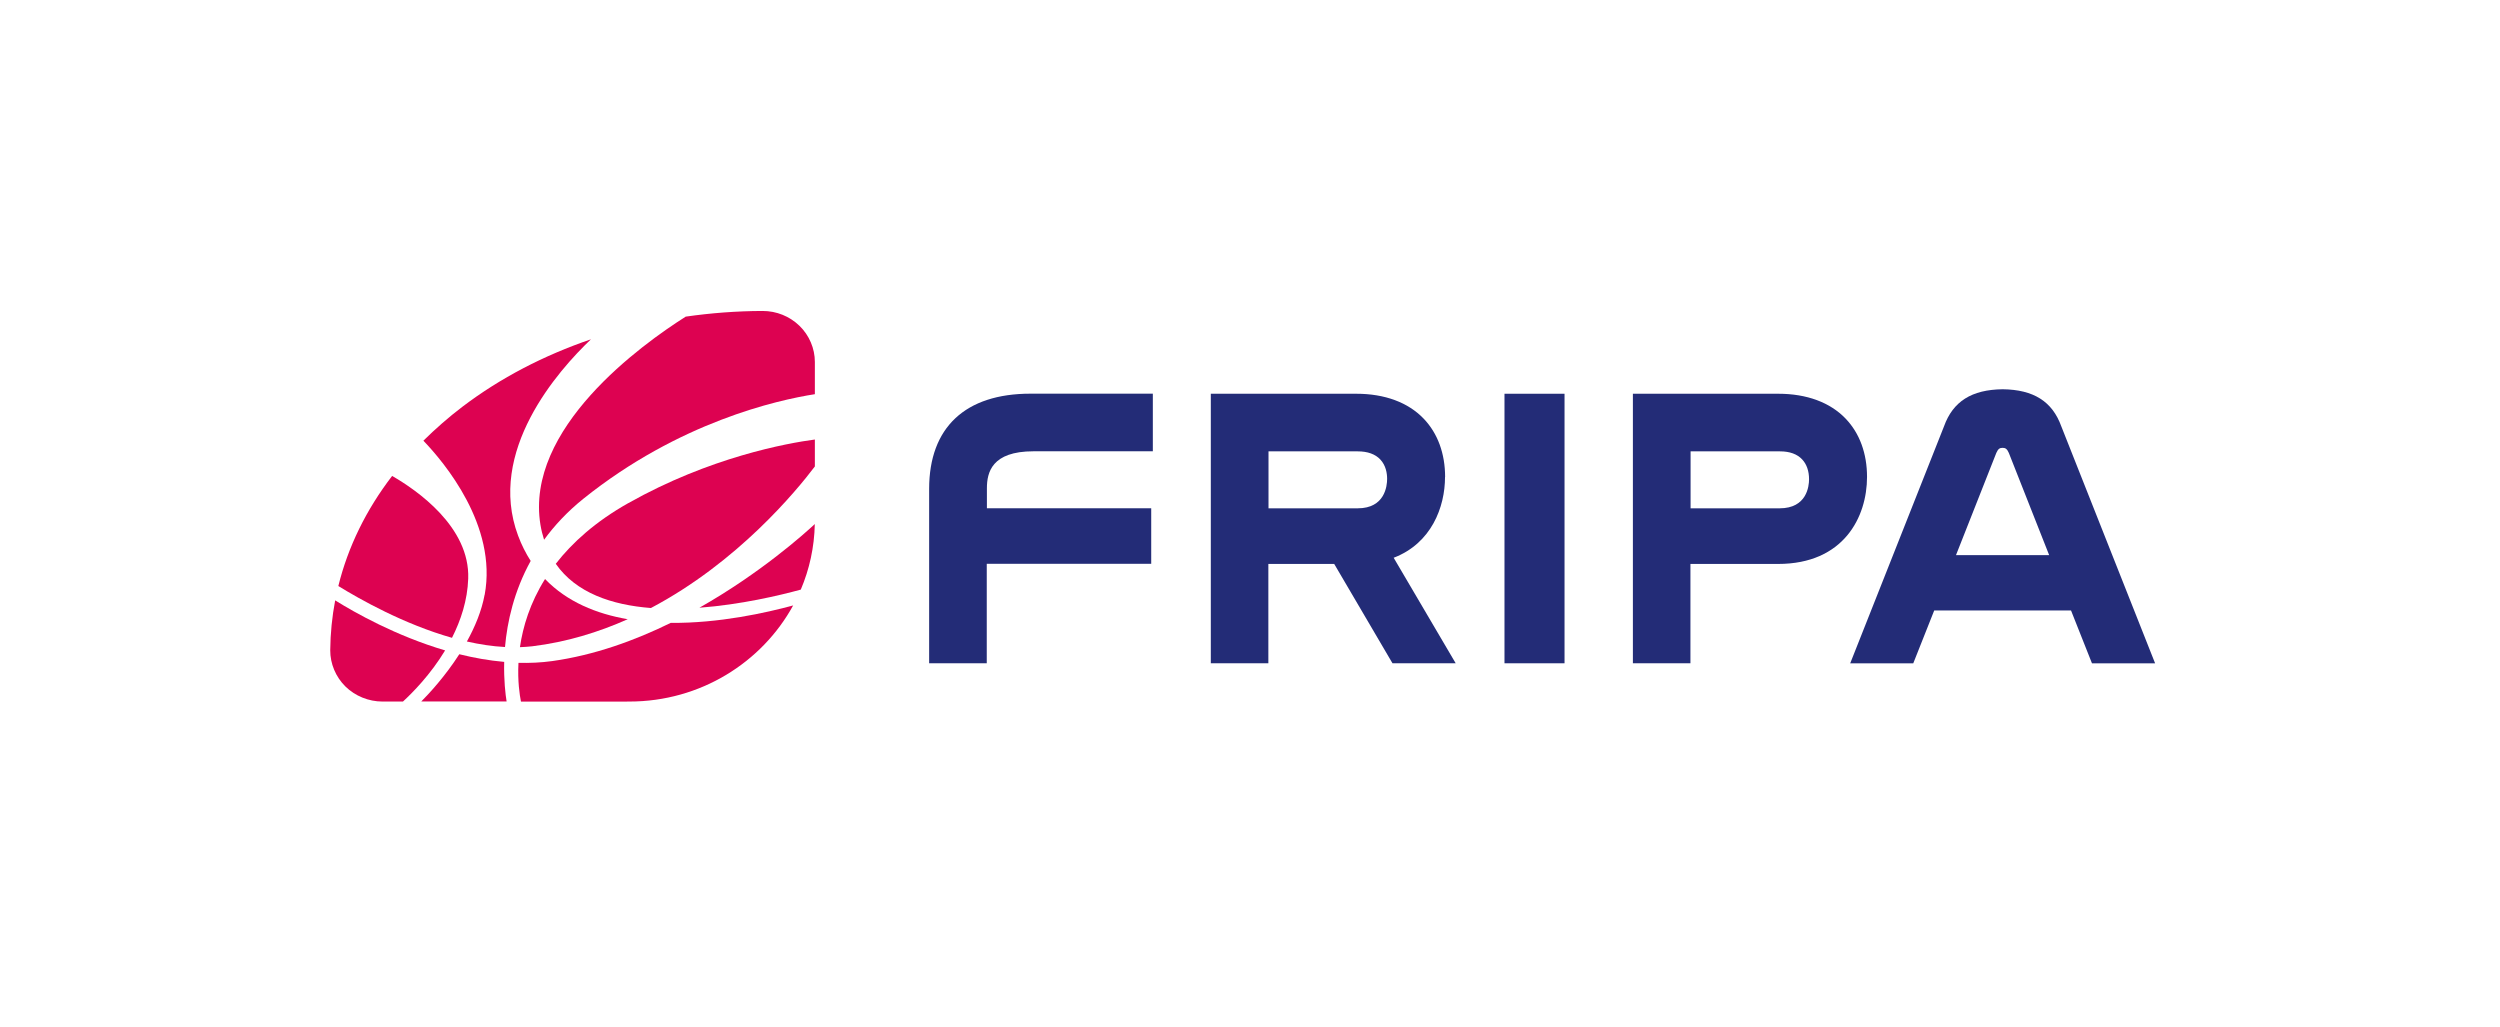 <?xml version="1.0" encoding="UTF-8"?>
<svg id="Fripa_Logo_Tt_D_2904_oneline_2cPant" data-name="Fripa Logo Tt D 2904 oneline 2cPant" xmlns="http://www.w3.org/2000/svg" viewBox="0 0 339.75 139.55">
  <defs>
    <style>
      .cls-1 {
        fill: #232c77;
      }

      .cls-2 {
        fill: #dd0251;
      }
    </style>
  </defs>
  <g>
    <path class="cls-2" d="M70.67,87.95c.56-.02,1.11-.06,1.66-.12,4.67-.57,9.01-1.91,12.98-3.68-4.26-.73-8.26-2.37-11.24-5.46-2.05,3.27-3.01,6.49-3.41,9.26Z"/>
    <path class="cls-2" d="M85.39,68.37c-4.47,2.52-7.62,5.37-9.86,8.25,2.75,3.96,7.63,5.6,12.93,6.01,11.78-6.22,19.75-15.89,22.28-19.24v-3.66c-3.76.5-14.26,2.39-25.36,8.65Z"/>
    <path class="cls-2" d="M108.83,80.12c1.17-2.75,1.84-5.76,1.9-8.9-1.36,1.27-7.35,6.65-15.68,11.37,5.62-.42,10.88-1.67,13.77-2.46Z"/>
    <path class="cls-2" d="M65.86,80.82c-.41,2.23-1.32,4.39-2.41,6.36,1.72.39,3.46.66,5.18.75.3-3.43,1.22-7.58,3.49-11.7-.66-1.03-1.24-2.17-1.71-3.43-4.29-11.47,5.43-22.43,9.9-26.69-6.41,2.19-12.32,5.26-17.46,9.16-1.92,1.46-3.68,3.01-5.31,4.62,2.84,2.96,10.06,11.55,8.33,20.93Z"/>
    <path class="cls-2" d="M73.45,71.34c.12.72.29,1.38.49,2.01,1.41-1.93,3.16-3.82,5.34-5.57,12.98-10.41,26.34-13.41,31.46-14.21v-4.38c0-1.83-.76-3.62-2.09-4.91-1.34-1.3-3.12-2.02-5.01-2.02h0c-3.54.01-7.03.28-10.45.77-5.98,3.79-21.9,15.21-19.74,28.31Z"/>
    <path class="cls-2" d="M60.49,88.39c-6.67-1.97-12.28-5.14-14.94-6.8-.42,2.22-.65,4.48-.67,6.77-.01,1.83.74,3.63,2.06,4.93,1.32,1.3,3.16,2.05,5.04,2.05h2.78c1.31-1.2,3.74-3.66,5.73-6.95Z"/>
    <path class="cls-2" d="M61.43,86.67c1.2-2.38,2.1-5.09,2.2-8.03.25-7.03-6.98-12.03-10.34-13.96-3.53,4.6-6,9.64-7.31,14.96,2.92,1.8,8.9,5.18,15.45,7.04Z"/>
    <path class="cls-2" d="M91.17,84.64c-4.9,2.41-10.4,4.4-16.12,5.2-1.52.21-3.06.28-4.59.24-.13,2.49.16,4.37.34,5.27h14.15c.14,0,.27,0,.4-.01.04,0,.09,0,.15,0h.04c9.62,0,18-5.3,22.25-13.06-3.68,1-10.07,2.43-16.63,2.37Z"/>
    <path class="cls-2" d="M68.85,95.34c-.16-.97-.39-2.9-.33-5.39-2.07-.18-4.12-.55-6.1-1.04-1.94,3.02-4.12,5.37-5.17,6.42h11.6Z"/>
  </g>
  <g>
    <path class="cls-1" d="M126.27,66.43v23.71h7.83v-13.52h22.35v-7.55s-22.33,0-22.33,0v-2.71c0-2.16.66-5.03,6.33-5.03h16.22v-7.83s-16.63,0-16.63,0c-8.86,0-13.76,4.59-13.77,12.92Z"/>
    <path class="cls-1" d="M196.39,64.82c0-3.18-1-5.92-2.9-7.91-2.12-2.22-5.29-3.4-9.18-3.4h-19.76v36.63s7.82,0,7.82,0v-13.5h8.95s7.92,13.5,7.92,13.5h8.59l-8.43-14.34c5.12-1.96,6.98-6.87,6.98-10.98ZM184.51,69.08h-12.12v-7.74h12.13c1.34,0,2.37.37,3.06,1.1.77.82.93,1.89.93,2.64,0,.94-.29,4-4,4Z"/>
    <rect class="cls-1" x="204.46" y="53.51" width="8.16" height="36.63"/>
    <path class="cls-1" d="M250.84,56.91c-2.12-2.22-5.29-3.4-9.18-3.4h-19.75v36.63s7.82,0,7.82,0v-13.5h11.91c8.92,0,12.09-6.37,12.09-11.83,0-3.18-1-5.92-2.9-7.91ZM241.85,69.08h-12.1v-7.74h12.16c1.32,0,2.33.37,3.01,1.1.61.65.93,1.58.93,2.69,0,.93-.29,3.95-4,3.95Z"/>
    <path class="cls-1" d="M280.13,57.94c-1.22-3.38-3.76-4.99-7.97-5.04h0c-4.21.05-6.75,1.65-7.97,5.04l-12.75,32.21h8.57l2.85-7.19h18.59l2.85,7.19h8.58l-12.75-32.21ZM265.82,75.44l5.48-13.89c.24-.54.45-.69.85-.69h0c.4,0,.61.15.85.69l5.48,13.89h-12.67Z"/>
  </g>
</svg>
